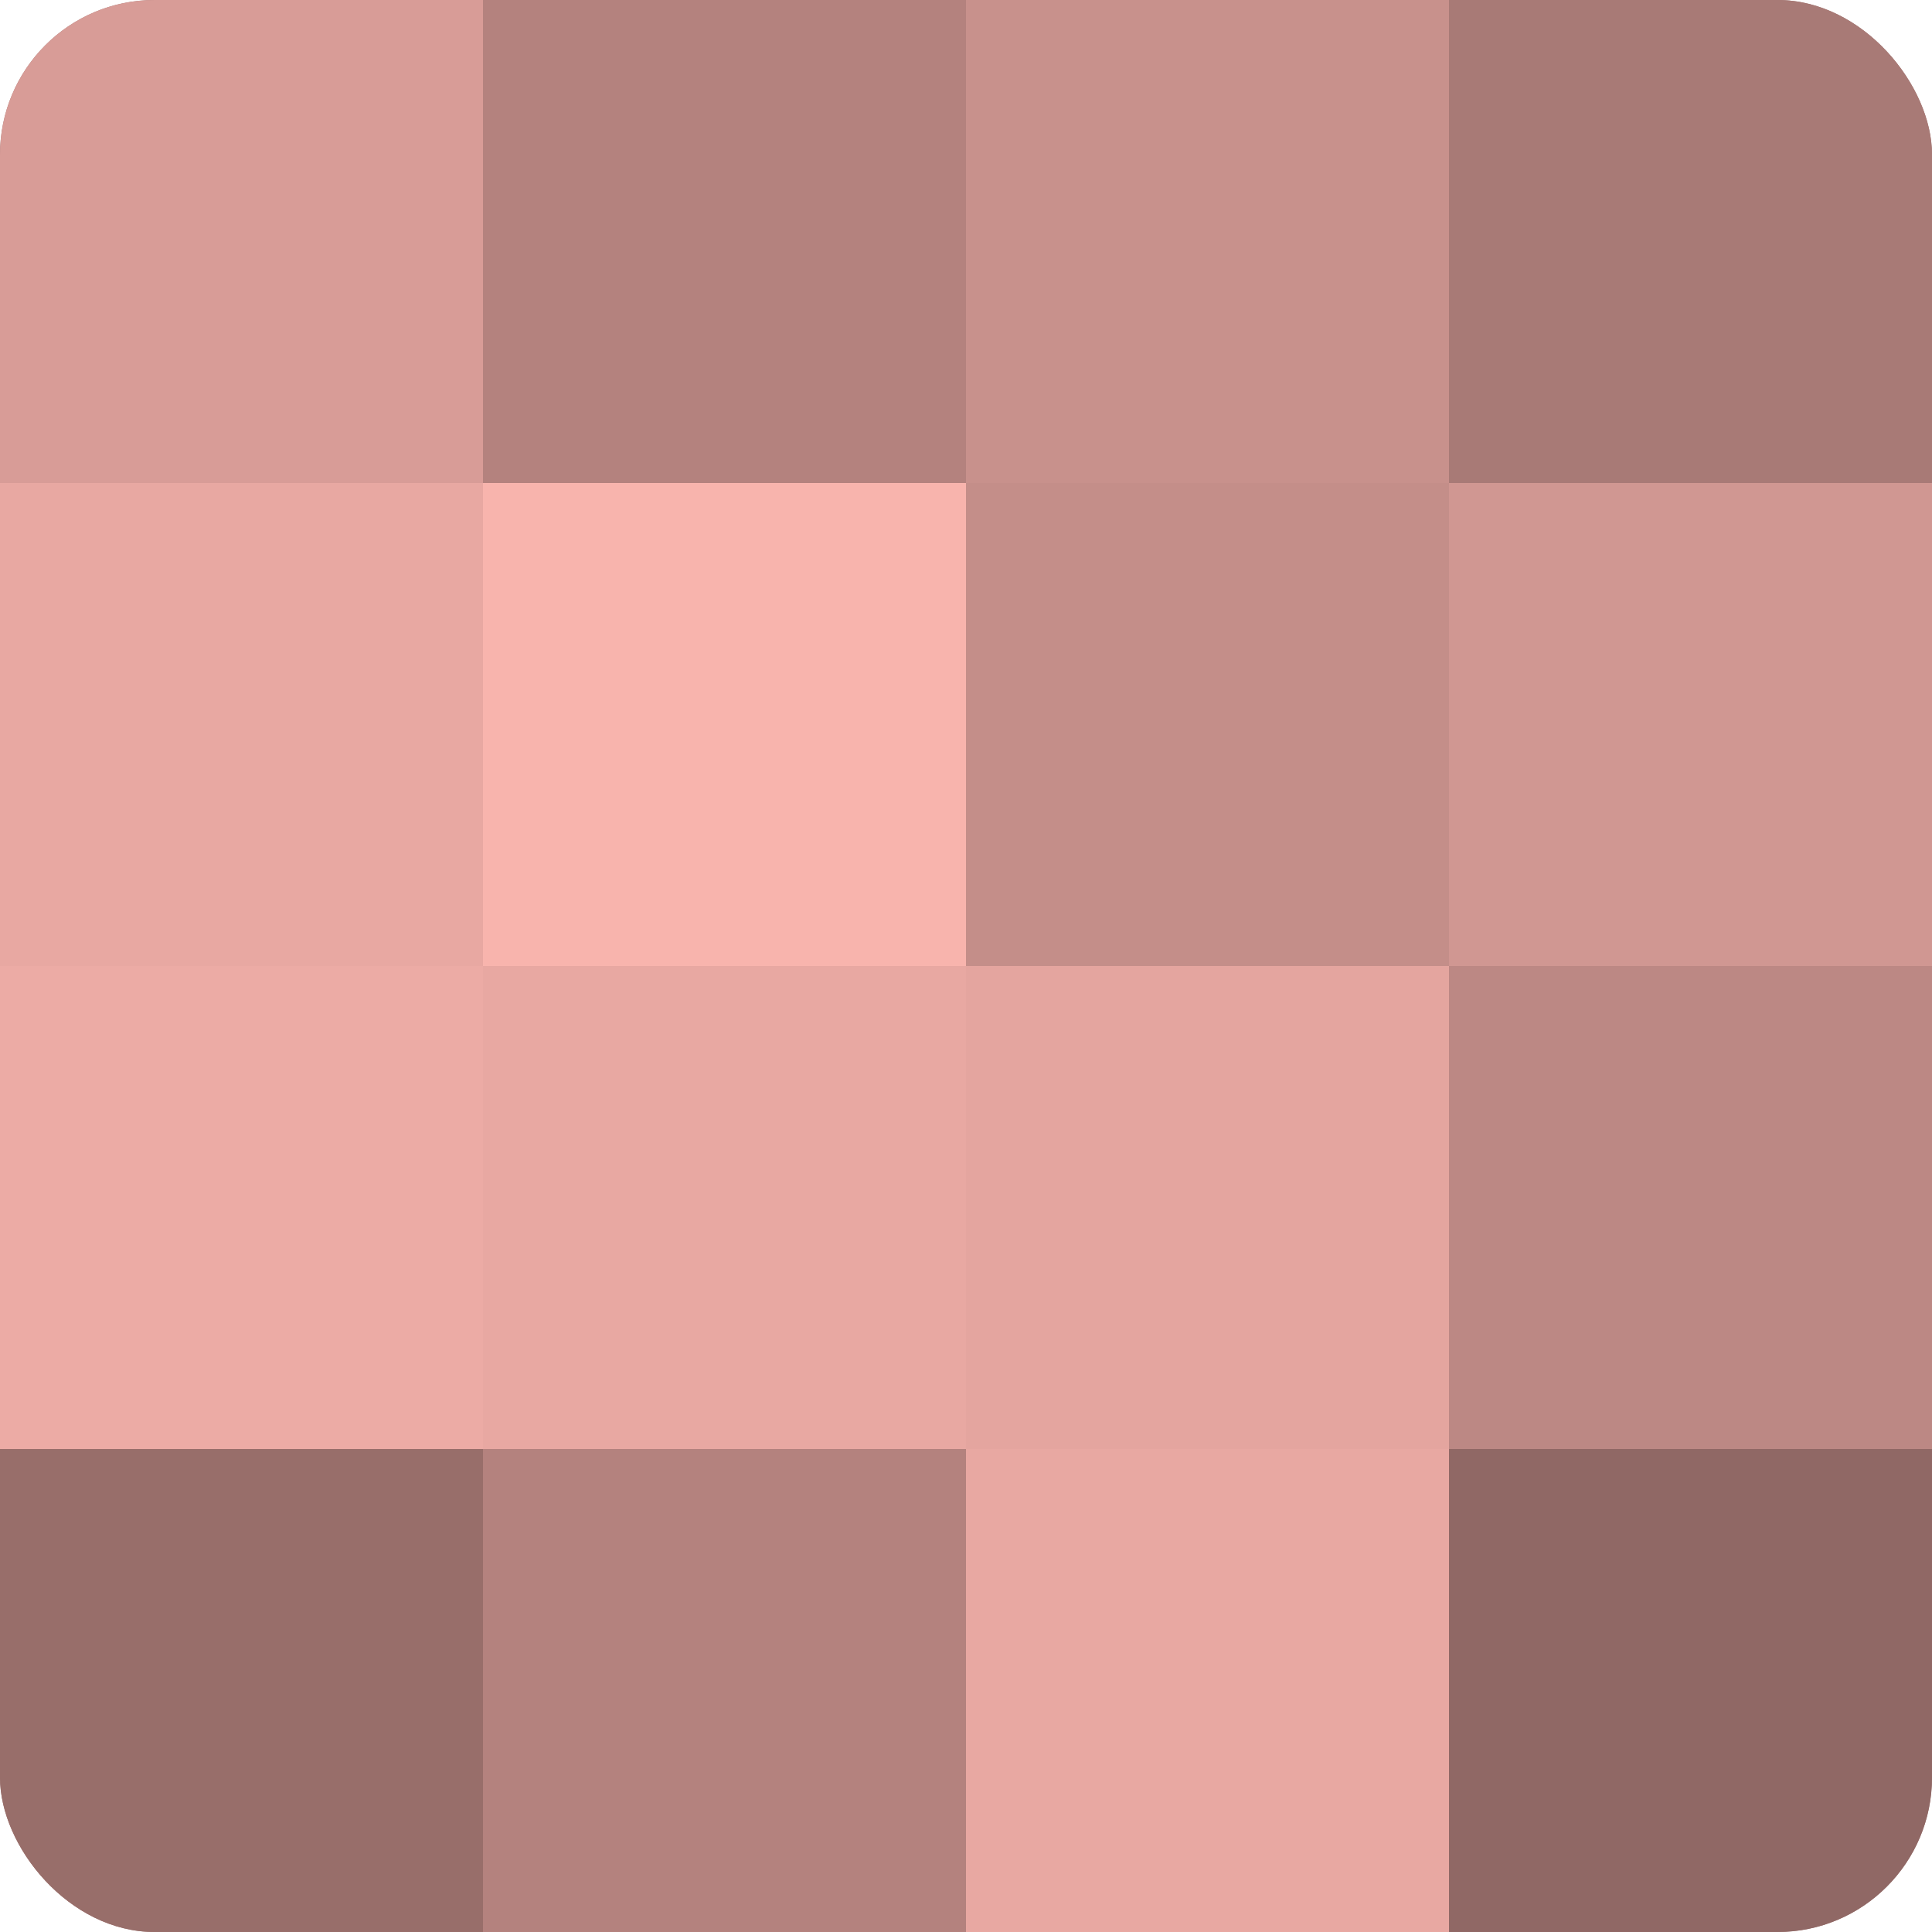 <?xml version="1.0" encoding="UTF-8"?>
<svg xmlns="http://www.w3.org/2000/svg" width="60" height="60" viewBox="0 0 100 100" preserveAspectRatio="xMidYMid meet"><defs><clipPath id="c" width="100" height="100"><rect width="100" height="100" rx="8" ry="8"/></clipPath></defs><g clip-path="url(#c)"><rect width="100" height="100" fill="#a07470"/><rect width="25" height="25" fill="#d89c97"/><rect y="25" width="25" height="25" fill="#e8a8a2"/><rect y="50" width="25" height="25" fill="#ecaba5"/><rect y="75" width="25" height="25" fill="#986e6a"/><rect x="25" width="25" height="25" fill="#b4827e"/><rect x="25" y="25" width="25" height="25" fill="#f8b4ad"/><rect x="25" y="50" width="25" height="25" fill="#e8a8a2"/><rect x="25" y="75" width="25" height="25" fill="#b4827e"/><rect x="50" width="25" height="25" fill="#c8918c"/><rect x="50" y="25" width="25" height="25" fill="#c48e89"/><rect x="50" y="50" width="25" height="25" fill="#e4a59f"/><rect x="50" y="75" width="25" height="25" fill="#e8a8a2"/><rect x="75" width="25" height="25" fill="#a87a76"/><rect x="75" y="25" width="25" height="25" fill="#d09792"/><rect x="75" y="50" width="25" height="25" fill="#bc8884"/><rect x="75" y="75" width="25" height="25" fill="#906865"/></g></svg>
